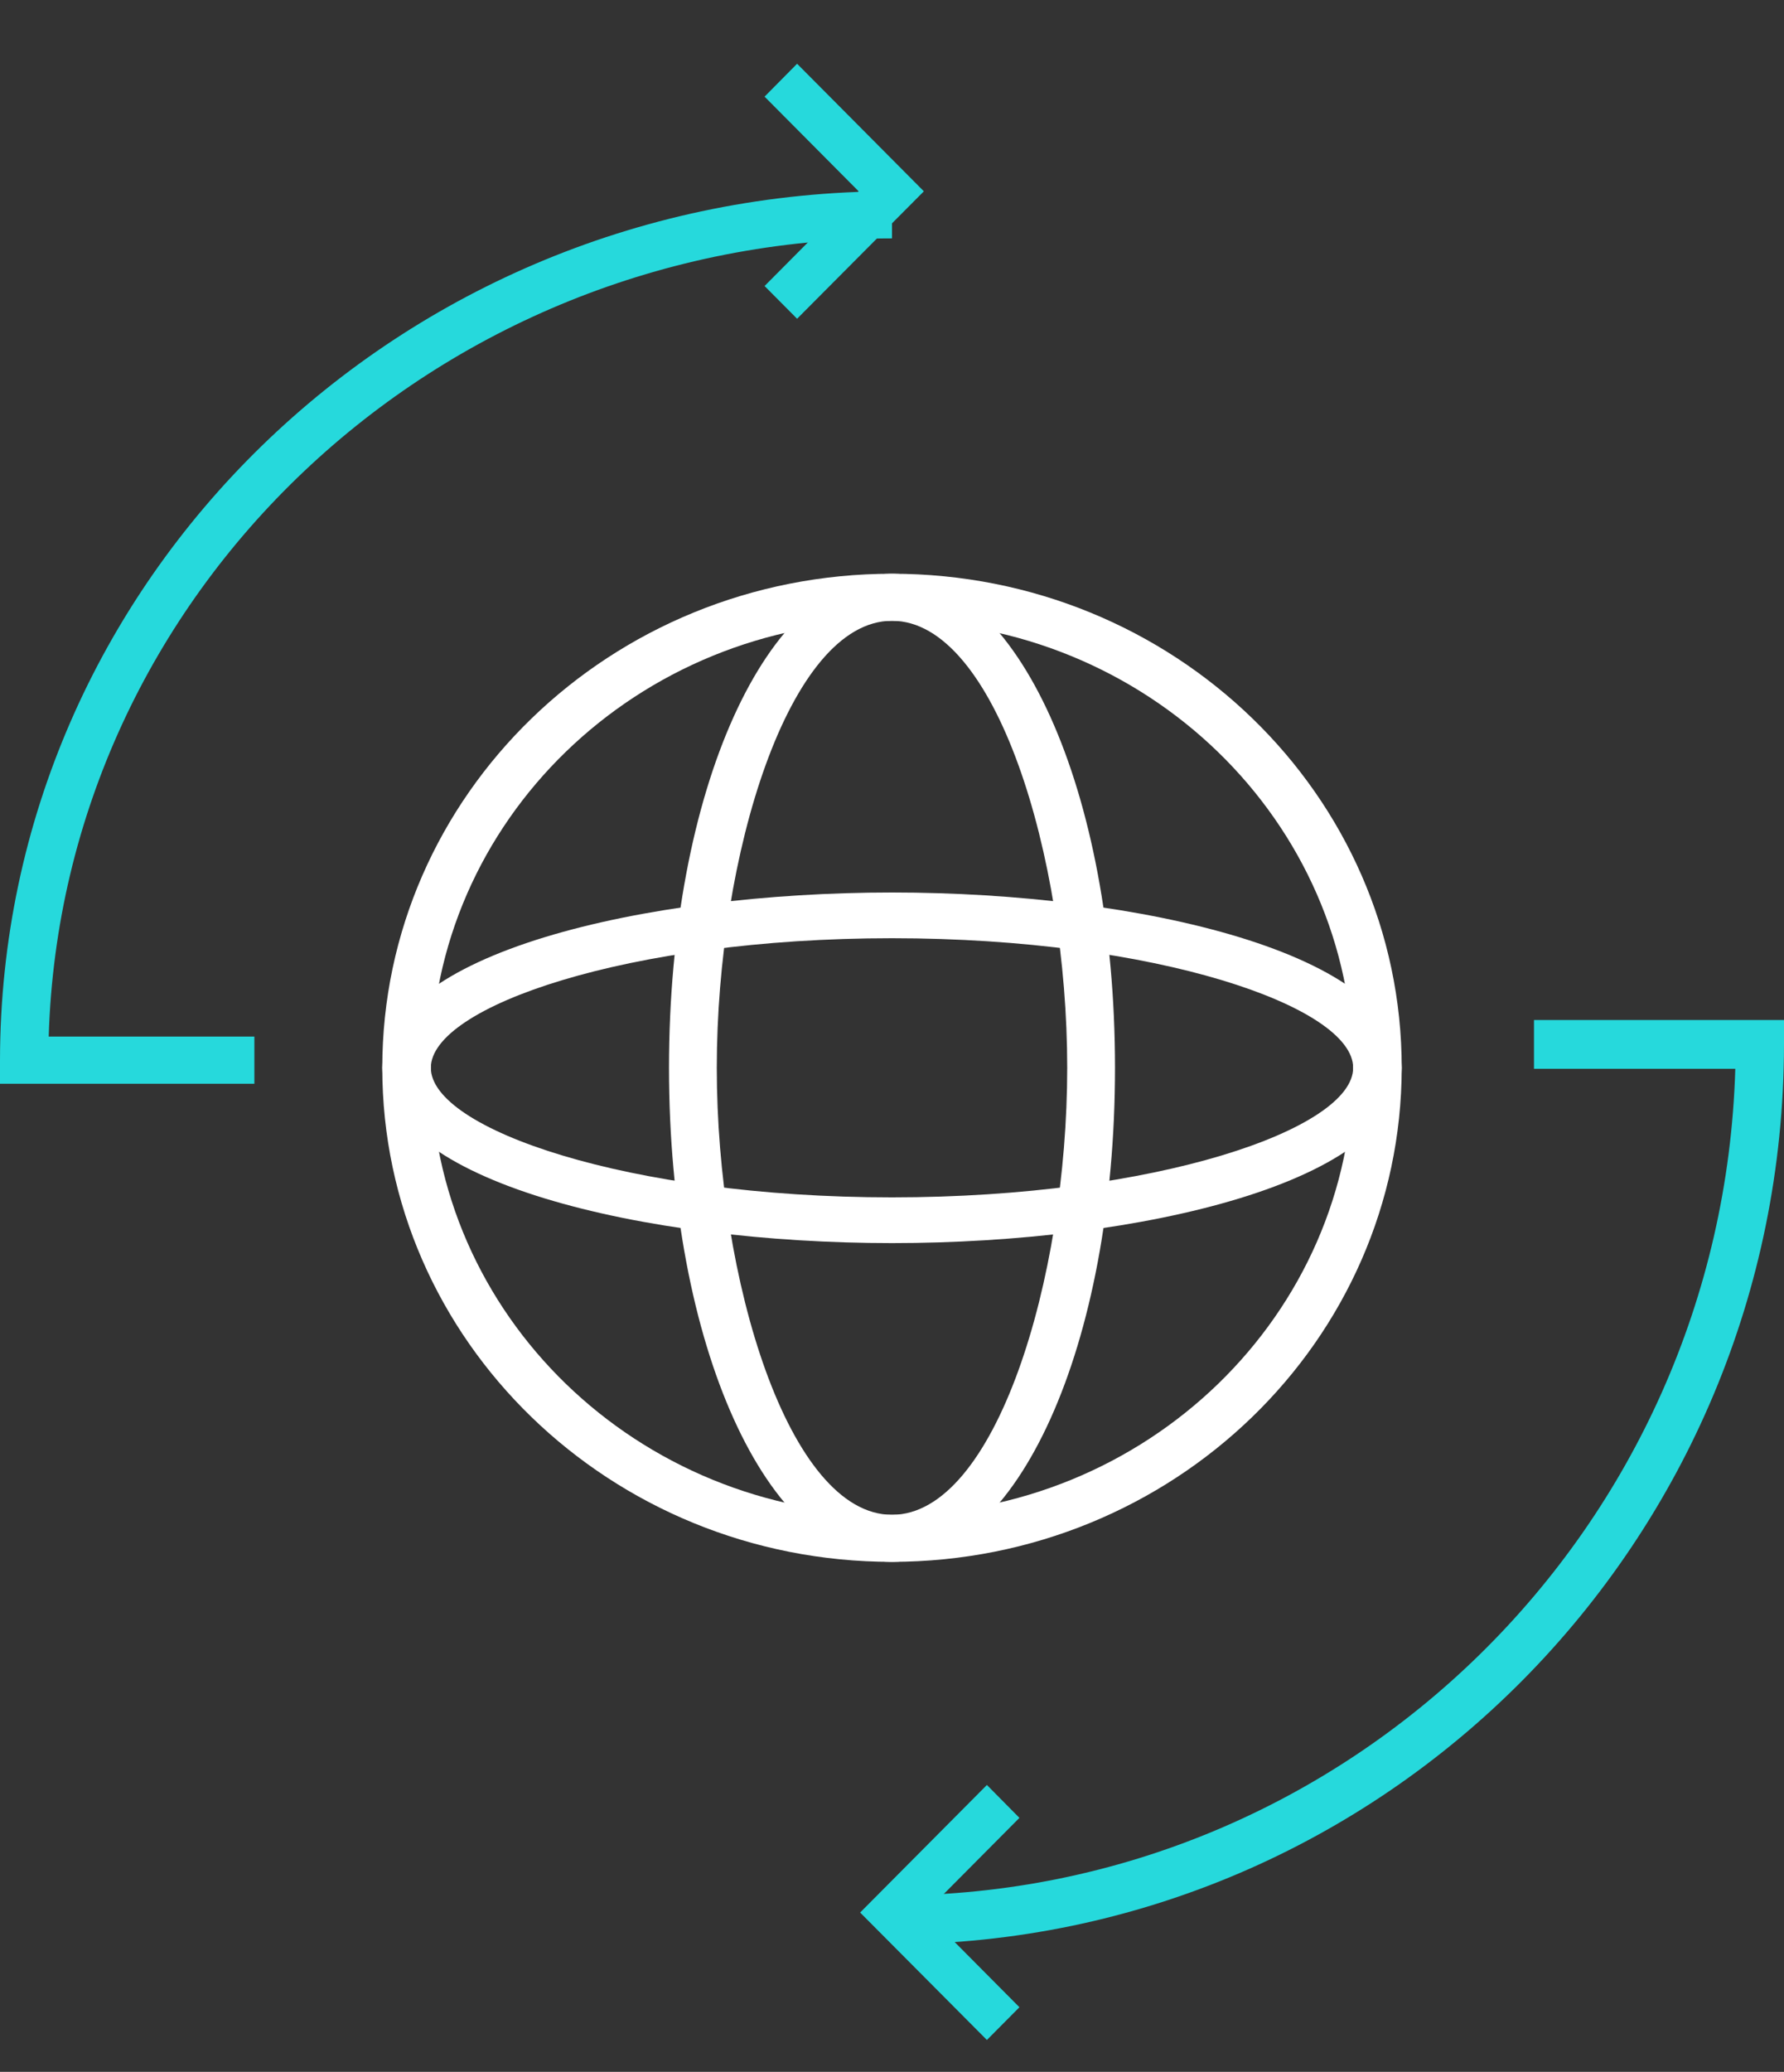 <?xml version="1.0" encoding="UTF-8"?> <svg xmlns="http://www.w3.org/2000/svg" width="56" height="65" viewBox="0 0 56 65"><rect x="0" y="0" width="56" height="65" fill="#333333" stroke="none"/><g fill="none" fill-rule="evenodd" transform="translate(0 2)"><path fill="#26D9DC" d="M7.985 32L-1.24344979e-14 32-1.24344979e-14 31.261C.017 16.214 12.542 4.019 28 4L28 5.479C13.675 5.494 1.953 16.583 1.529 30.521L7.985 30.521 7.985 32zM28 59L28 57.469C42.325 57.453 54.047 45.968 54.471 31.531L48.152 31.531 48.152 30 56 30 56 30.766C55.983 46.35 43.458 58.98 28 59z"></path><path fill="#FFF" d="M28,47 C19.163,47 12,40.06 12,31.5 C12,22.94 19.163,16 28,16 C36.837,16 44,22.94 44,31.5 C43.989,40.056 36.832,46.989 28,47 Z M28,17.476 C20.005,17.476 13.524,23.755 13.524,31.5 C13.524,39.245 20.005,45.524 28,45.524 C35.995,45.524 42.476,39.245 42.476,31.5 C42.465,23.759 35.99,17.487 28,17.476 Z"></path><path fill="#FFF" d="M28,47 C24.075,47 21,40.19 21,31.5 C21,22.81 24.075,16 28,16 C31.925,16 35,22.81 35,31.5 C35,40.19 31.935,47 28,47 Z M28,17.476 C24.76,17.476 22.5,24.857 22.5,31.5 C22.5,38.143 24.76,45.524 28,45.524 C31.24,45.524 33.5,38.143 33.5,31.5 C33.5,24.857 31.245,17.476 28,17.476 Z"></path><path fill="#FFF" d="M28,37 C20.244,37 12,35.087 12,31.5 C12,27.913 20.244,26 28,26 C35.756,26 44,27.913 44,31.5 C44,35.087 35.761,37 28,37 Z M28,27.435 C19.716,27.435 13.524,29.582 13.524,31.5 C13.524,33.418 19.716,35.565 28,35.565 C36.285,35.565 42.476,33.418 42.476,31.5 C42.476,29.582 36.289,27.435 28,27.435 Z"></path><polygon fill="#26D9DC" points="25.021 8 24 6.973 26.953 4.002 24 1.032 25.021 0 29 4.002"></polygon><polygon fill="#26D9DC" points="30.979 62 27 58.002 30.979 54 32 55.032 29.047 58.002 32 60.973"></polygon></g></svg> 